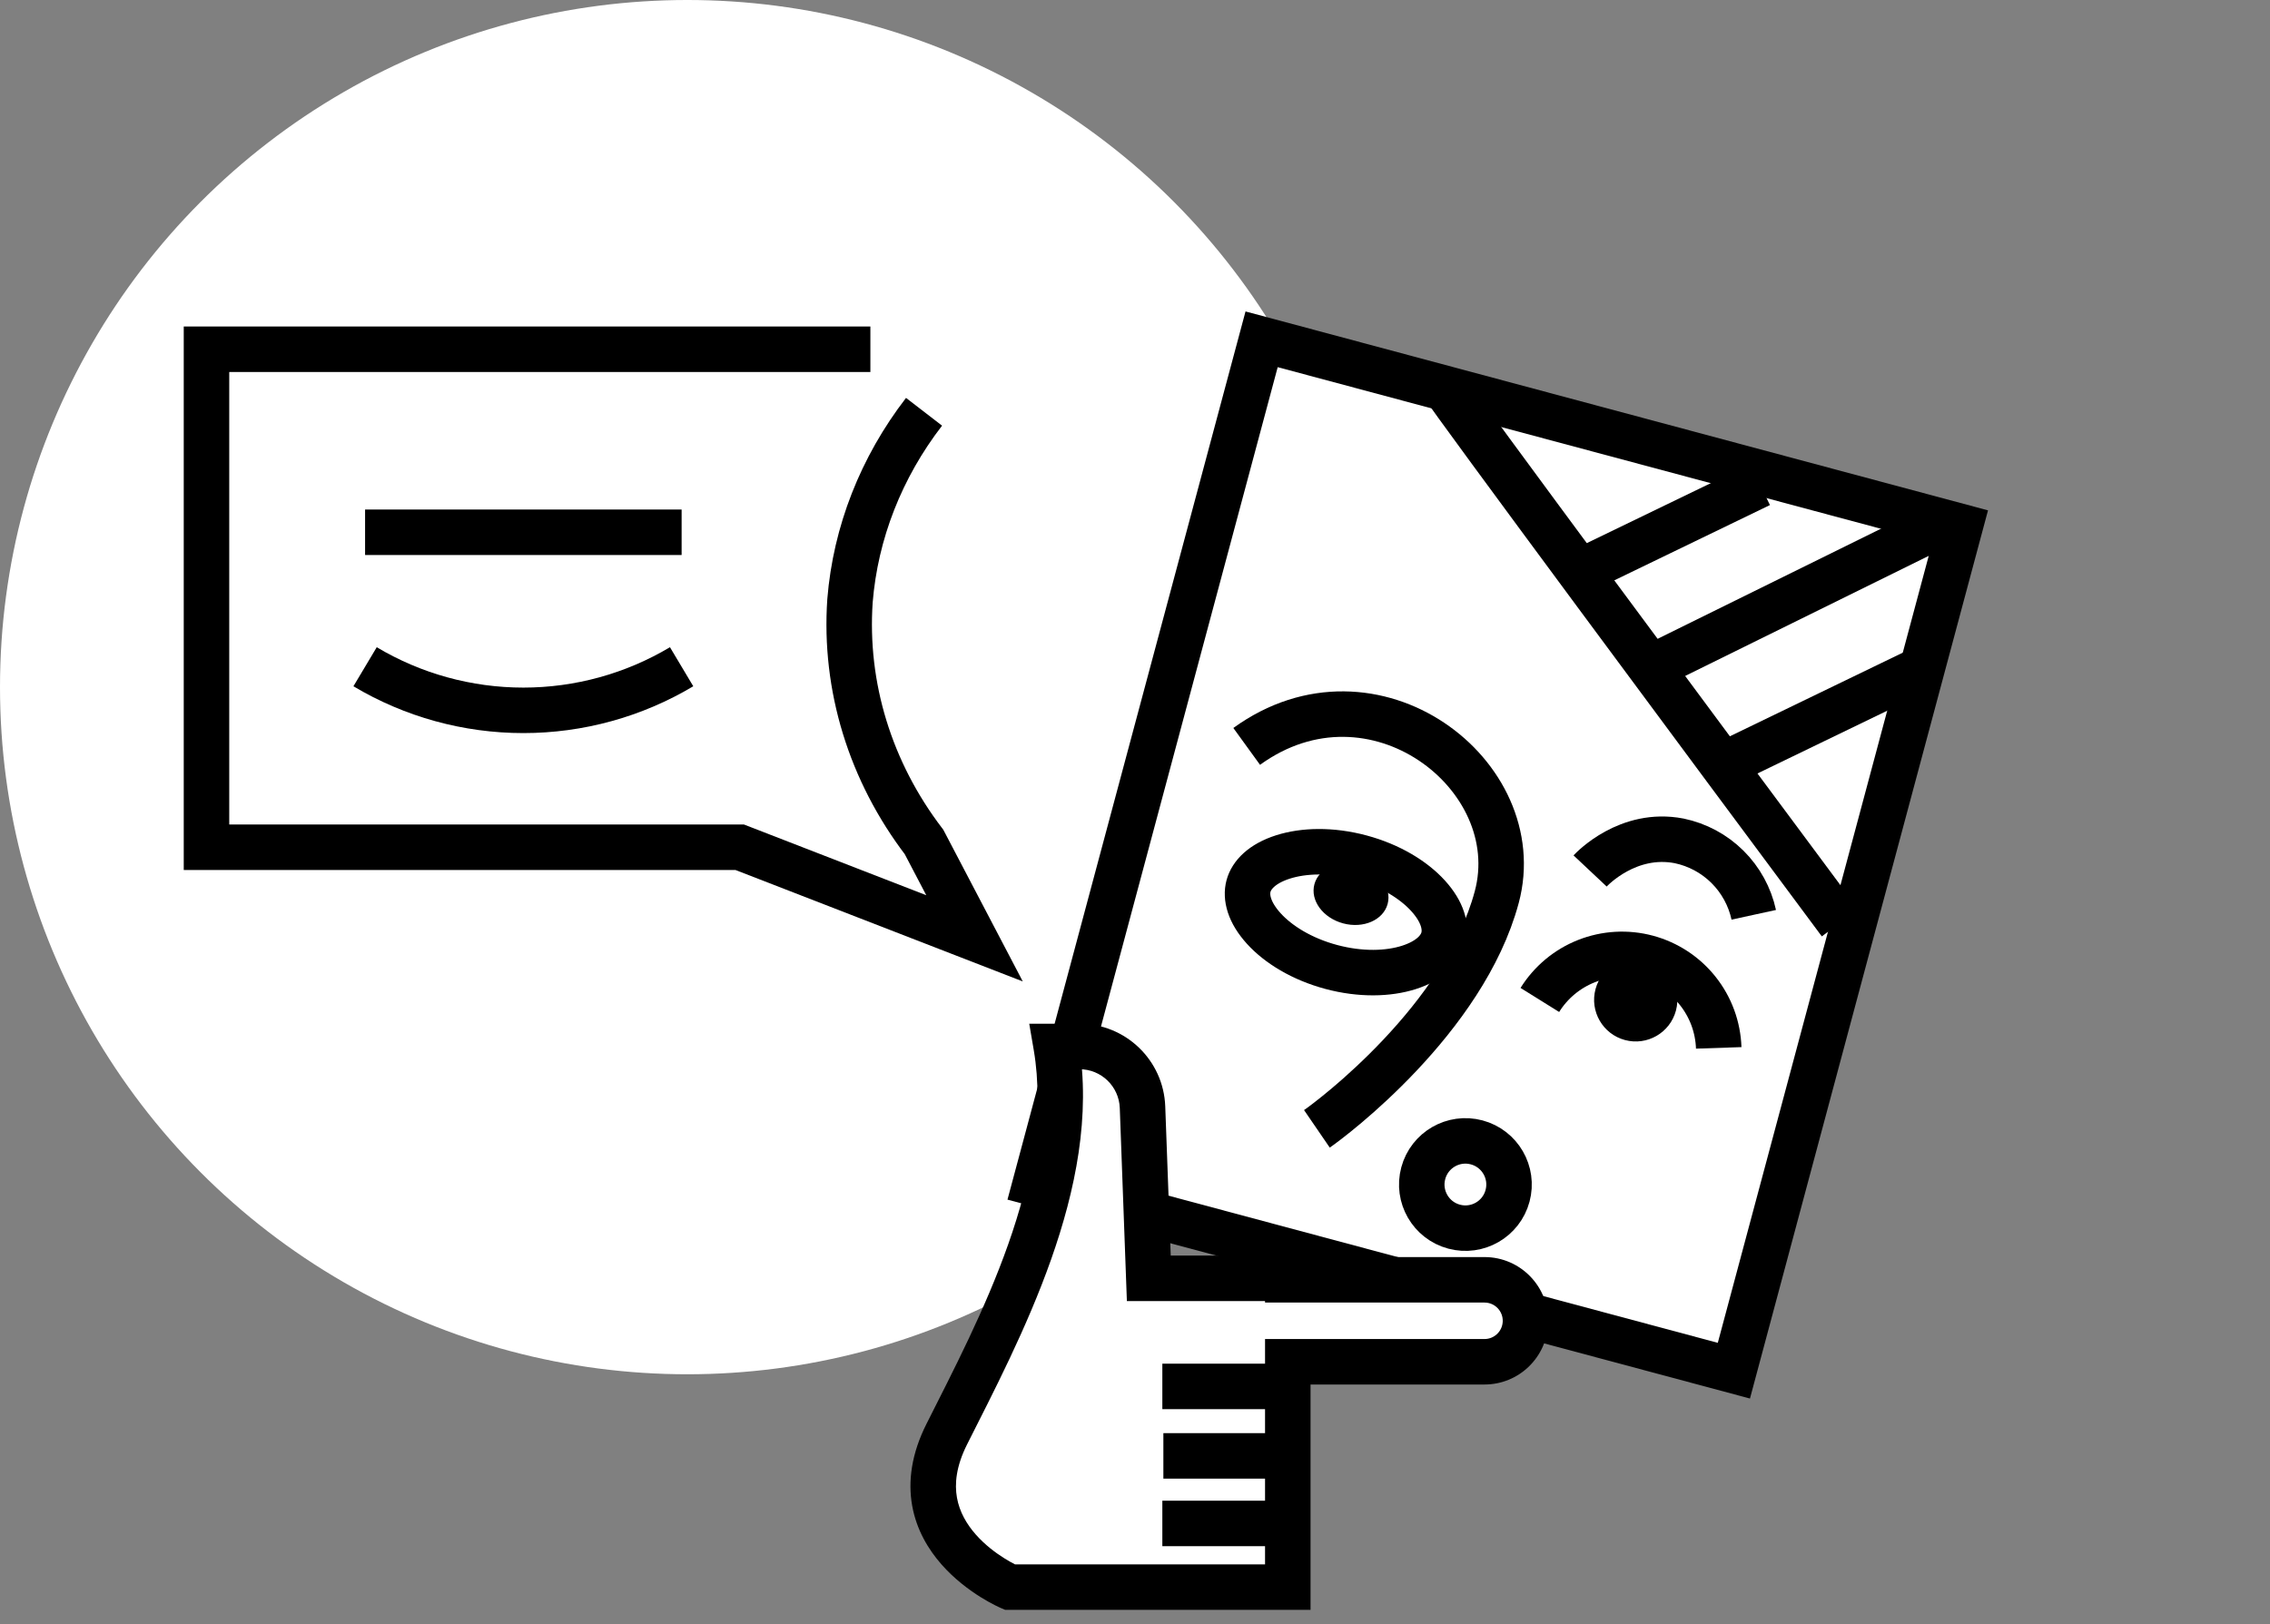 <?xml version="1.0" encoding="UTF-8"?> <svg xmlns="http://www.w3.org/2000/svg" width="380" height="272" viewBox="0 0 380 272" fill="none"><rect x="0" y="0" width="380" height="272" fill="#808080" stroke="none"/><circle cx="115.056" cy="115.056" r="115.056" fill="white"></circle><path d="M328.126 88.148L211.189 56.815L173.311 198.178L290.248 229.511L328.126 88.148Z" fill="white"></path><g clip-path="url(#clip0_8405_5926)"><path d="M287.716 175.46C287.599 171.988 286.37 168.646 284.209 165.926C282.049 163.206 279.071 161.253 275.716 160.354C272.361 159.455 268.806 159.658 265.574 160.933C262.343 162.208 259.608 164.488 257.771 167.436" stroke="black" stroke-width="7.616" stroke-miterlimit="10" stroke-linejoin="bevel"></path><path d="M272.019 174.148C275.736 175.144 279.556 172.938 280.552 169.221C281.548 165.504 279.342 161.684 275.625 160.688C271.909 159.692 268.088 161.898 267.092 165.615C266.096 169.331 268.302 173.152 272.019 174.148Z" fill="black"></path><path d="M266.185 145.837C266.508 145.493 272.521 139.143 281.088 140.798C284.144 141.433 286.951 142.94 289.168 145.137C291.385 147.334 292.917 150.127 293.58 153.177" stroke="black" stroke-width="7.616" stroke-miterlimit="10" stroke-linejoin="bevel"></path><path d="M328.131 88.148L211.194 56.815L173.316 198.178L290.253 229.511L328.131 88.148Z" stroke="black" stroke-width="7.616" stroke-miterlimit="10"></path><path d="M220.449 189.016C223.024 187.253 245.081 170.652 250.558 150.214C256.034 129.776 229.893 109.631 208.697 124.98" stroke="black" stroke-width="7.616" stroke-linejoin="bevel"></path><path d="M227.771 143.566C232.693 144.885 236.632 147.322 239.066 150C241.532 152.715 242.127 155.237 241.625 157.11C241.124 158.983 239.347 160.87 235.854 161.987C232.407 163.089 227.777 163.231 222.855 161.912C217.934 160.593 213.995 158.156 211.561 155.477C209.094 152.763 208.498 150.241 209 148.368C209.502 146.495 211.279 144.608 214.772 143.491C218.22 142.389 222.85 142.247 227.771 143.566Z" stroke="black" stroke-width="7.616"></path><ellipse cx="226.162" cy="149.709" rx="6.347" ry="5.077" transform="rotate(15 226.162 149.709)" fill="black"></ellipse><path d="M241.556 64.472C242.894 66.789 286.429 125.469 308.029 154.519" stroke="black" stroke-width="7.616"></path><path d="M263.685 96.113L294.632 81.142" stroke="black" stroke-width="7.616"></path><path d="M289.547 127.533L320.494 112.563" stroke="black" stroke-width="7.616"></path><path d="M278.79 110.569L324.639 87.96" stroke="black" stroke-width="7.616"></path><path d="M243.419 205.396C247.316 206.441 251.322 204.128 252.366 200.231C253.41 196.334 251.097 192.329 247.2 191.285C243.304 190.24 239.298 192.553 238.254 196.45C237.21 200.347 239.522 204.352 243.419 205.396Z" stroke="black" stroke-width="7.616" stroke-miterlimit="10" stroke-linejoin="bevel"></path></g><path d="M154.686 68.95C147.498 78.276 143.213 89.21 142.29 100.585C141.311 114.944 145.68 129.182 154.686 140.983L163.135 157.117L123.834 141.869H34.567V58.478H145.702" stroke="black" stroke-width="7.616" stroke-miterlimit="10"></path><path d="M114.104 89.125H61.115" stroke="black" stroke-width="7.616" stroke-miterlimit="10"></path><path d="M114.104 111.641C106.1 116.418 96.942 118.942 87.609 118.942C78.276 118.942 69.118 116.418 61.115 111.641" stroke="black" stroke-width="7.616" stroke-miterlimit="10"></path><path d="M255.364 221.385C255.493 217.509 252.385 214.296 248.507 214.296L215.578 214.296L215.578 214.048L192.312 214.048L191.258 185.392C191.049 179.717 186.389 175.224 180.71 175.224L176.811 175.224C180.654 197.725 167.232 222.762 158.49 240.141C149.766 257.486 168.97 265.719 169.045 265.751L215.578 265.751L215.578 228.019L248.507 228.019C252.208 228.019 255.241 225.083 255.364 221.385Z" fill="white"></path><path d="M255.364 221.385L259.17 221.511L259.17 221.511L255.364 221.385ZM215.578 214.296L215.578 218.104L211.77 218.104L211.77 214.296L215.578 214.296ZM215.578 214.048L215.578 210.24L219.386 210.24L219.386 214.048L215.578 214.048ZM192.312 214.048L192.312 217.856L188.641 217.856L188.506 214.188L192.312 214.048ZM191.258 185.392L187.452 185.532L187.452 185.531L191.258 185.392ZM180.71 175.224L180.71 171.416L180.71 171.416L180.71 175.224ZM176.811 175.224L173.057 175.865L172.297 171.416L176.811 171.416L176.811 175.224ZM158.49 240.141L155.088 238.43L155.088 238.43L158.49 240.141ZM169.045 265.751L169.045 269.559L168.265 269.559L167.548 269.252L169.045 265.751ZM215.578 265.751L219.386 265.751L219.386 269.559L215.578 269.559L215.578 265.751ZM215.578 228.019L211.77 228.019L211.77 224.211L215.578 224.211L215.578 228.019ZM255.364 221.385L251.558 221.259C251.616 219.533 250.232 218.104 248.507 218.104L248.507 214.296L248.507 210.488C254.538 210.488 259.37 215.484 259.17 221.511L255.364 221.385ZM248.507 214.296L248.507 218.104L215.578 218.104L215.578 214.296L215.578 210.488L248.507 210.488L248.507 214.296ZM215.578 214.296L211.77 214.296L211.77 214.048L215.578 214.048L219.386 214.048L219.386 214.296L215.578 214.296ZM215.578 214.048L215.578 217.856L192.312 217.856L192.312 214.048L192.312 210.24L215.578 210.24L215.578 214.048ZM192.312 214.048L188.506 214.188L187.452 185.532L191.258 185.392L195.063 185.252L196.117 213.908L192.312 214.048ZM191.258 185.392L187.452 185.531C187.319 181.904 184.34 179.032 180.71 179.032L180.71 175.224L180.71 171.416C188.438 171.416 194.779 177.53 195.063 185.252L191.258 185.392ZM180.71 175.224L180.71 179.032L176.811 179.032L176.811 175.224L176.811 171.416L180.71 171.416L180.71 175.224ZM176.811 175.224L180.564 174.582C182.643 186.753 180.024 199.355 175.961 210.87C171.894 222.395 166.221 233.246 161.892 241.852L158.49 240.141L155.088 238.43C159.501 229.657 164.91 219.3 168.779 208.336C172.651 197.362 174.821 186.195 173.057 175.865L176.811 175.224ZM158.49 240.141L161.892 241.852C160.036 245.543 159.784 248.477 160.197 250.784C160.618 253.139 161.795 255.18 163.328 256.924C166.474 260.502 170.653 262.297 170.542 262.25L169.045 265.751L167.548 269.252C167.362 269.173 161.901 266.835 157.608 261.953C155.421 259.466 153.428 256.195 152.7 252.126C151.963 248.01 152.583 243.411 155.088 238.43L158.49 240.141ZM169.045 265.751L169.045 261.943L215.578 261.943L215.578 265.751L215.578 269.559L169.045 269.559L169.045 265.751ZM215.578 265.751L211.77 265.751L211.77 228.019L215.578 228.019L219.386 228.019L219.386 265.751L215.578 265.751ZM215.578 228.019L215.578 224.211L248.507 224.211L248.507 228.019L248.507 231.827L215.578 231.827L215.578 228.019ZM248.507 228.019L248.507 224.211C250.153 224.211 251.504 222.904 251.558 221.258L255.364 221.385L259.17 221.511C258.979 227.262 254.262 231.827 248.507 231.827L248.507 228.019Z" fill="black"></path><path d="M214.462 243.779L194.75 243.779M215.904 232.146L194.577 232.146M214.289 255.089L194.577 255.089" stroke="black" stroke-width="7.616" stroke-miterlimit="10"></path><defs><clipPath id="clip0_8405_5926"><rect width="211.112" height="211.112" fill="white" transform="translate(176.033 12.667) rotate(15)"></rect></clipPath></defs></svg> 